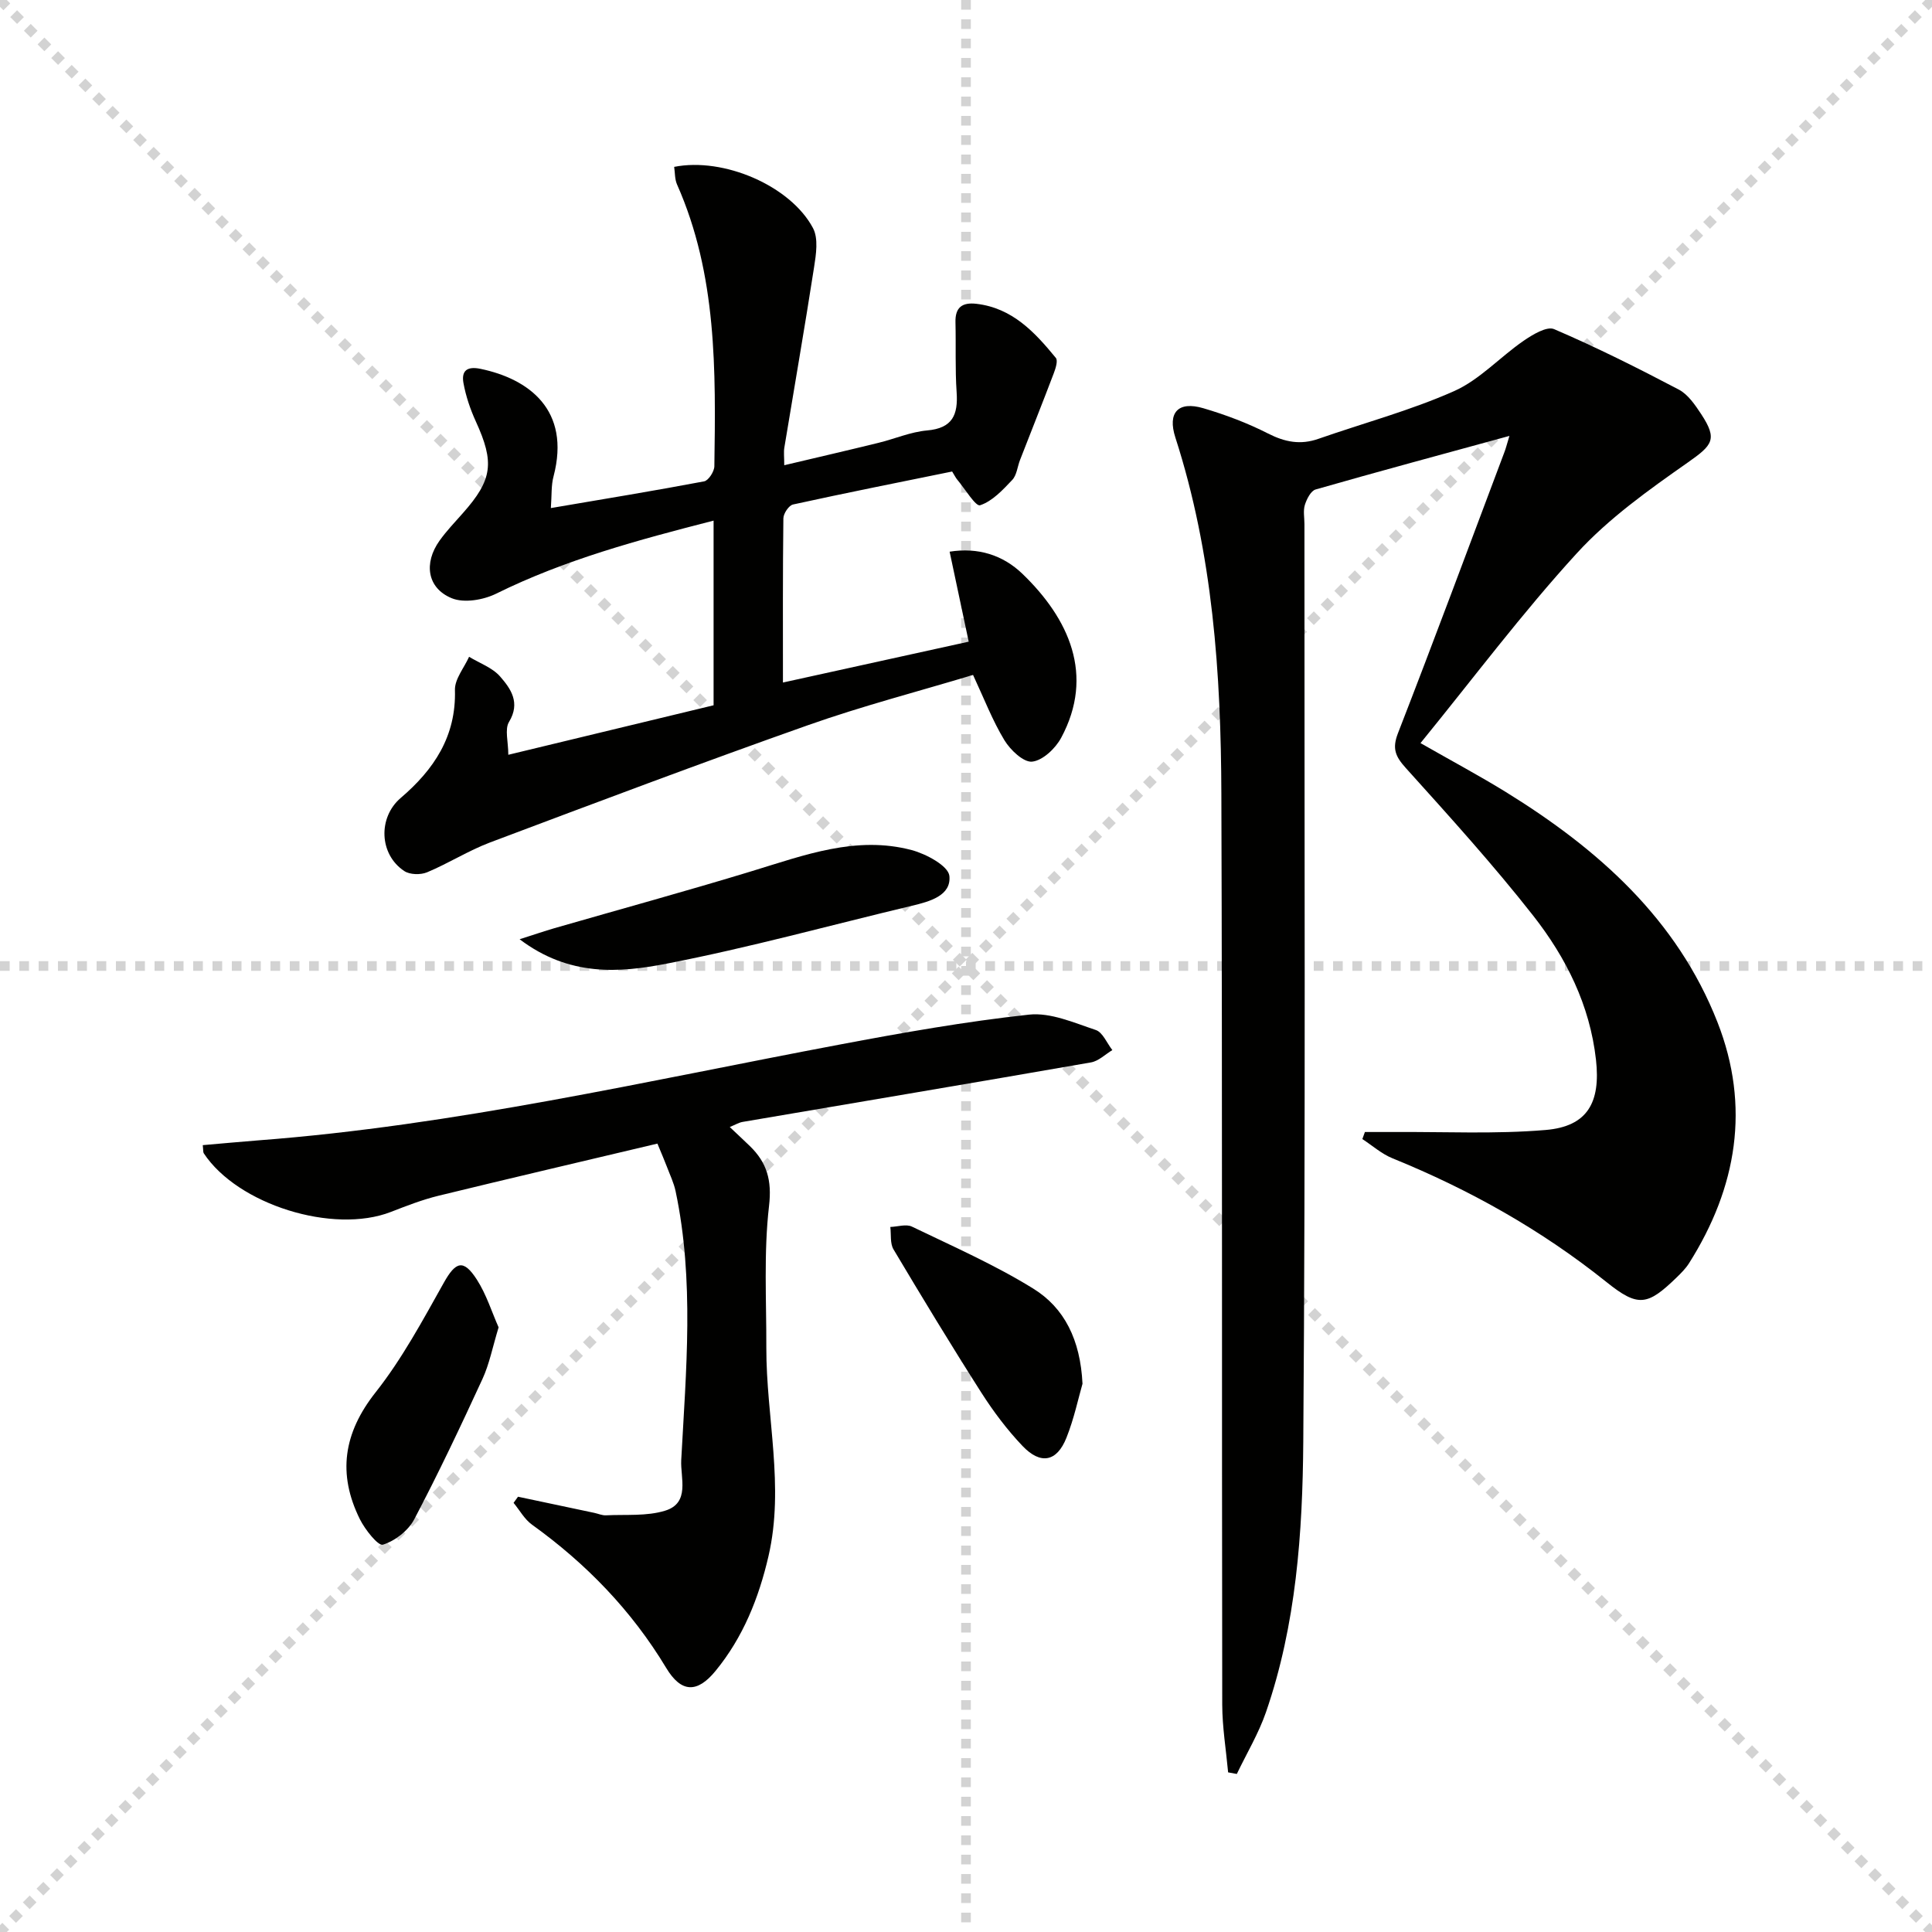 <svg enable-background="new 0 0 400 400" viewBox="0 0 400 400" xmlns="http://www.w3.org/2000/svg"><g stroke="lightgray" stroke-dasharray="1,1" stroke-width="1" transform="scale(2, 2)"><line x1="0" y1="0" x2="200" y2="200"></line><line x1="200" y1="0" x2="0" y2="200"></line><line x1="100" y1="0" x2="100" y2="200"></line><line x1="0" y1="100" x2="200" y2="100"></line></g><g fill="#010100"><path d="m312.51 90.25c-13.98 3.83-27.08 7.35-40.12 11.09-.99.28-1.85 1.98-2.23 3.19s-.09 2.64-.09 3.97c-.02 63.32.24 126.64-.24 189.96-.14 18.88-1.46 37.89-7.72 56.02-1.53 4.43-4 8.54-6.04 12.8-.6-.11-1.2-.22-1.8-.33-.43-4.68-1.21-9.36-1.22-14.04-.1-62.82.03-125.64-.18-188.46-.08-24.98-1.76-49.82-9.52-73.86-1.68-5.2.59-7.6 5.79-6.07 4.59 1.35 9.15 3.07 13.41 5.24 3.49 1.78 6.71 2.39 10.4 1.1 9.39-3.28 19.07-5.87 28.12-9.89 5.28-2.35 9.49-7.05 14.37-10.41 1.86-1.28 4.81-3.06 6.31-2.42 8.78 3.77 17.35 8.06 25.81 12.51 1.93 1.01 3.4 3.19 4.66 5.1 3.43 5.23 2.34 6.4-2.76 9.99-8.1 5.68-16.38 11.57-23 18.81-11.31 12.36-21.39 25.84-32.36 39.3 6.6 3.77 12.25 6.79 17.7 10.15 19.05 11.77 35.4 26.25 43.79 47.65 6.84 17.45 4.03 34.19-5.88 49.87-.7 1.11-1.67 2.08-2.62 3-6.01 5.82-7.95 6.16-14.48.92-13.5-10.81-28.35-19.14-44.32-25.63-2.24-.91-4.16-2.63-6.23-3.98.18-.49.35-.97.53-1.46 2.02 0 4.04.01 6.06 0 10.46-.07 20.97.46 31.36-.42 8.67-.73 11.41-5.69 10.42-14.55-1.27-11.31-6.19-21.13-12.99-29.81-8.3-10.58-17.37-20.58-26.38-30.58-2.15-2.39-2.87-4.01-1.63-7.2 7.52-19.34 14.74-38.8 22.05-58.22.29-.74.48-1.54 1.03-3.34z"/><path d="m114.05 105.19c11.16-1.9 21.47-3.59 31.73-5.53.9-.17 2.1-2.03 2.12-3.12.29-19.81.57-39.64-7.72-58.33-.49-1.1-.42-2.45-.6-3.66 10.23-2.04 24.08 3.91 28.74 12.67 1.15 2.16.64 5.46.22 8.14-1.93 12.45-4.1 24.87-6.15 37.31-.16.94-.02 1.93-.02 3.65 6.76-1.6 13.13-3.07 19.48-4.63 3.38-.82 6.68-2.27 10.09-2.57 5.28-.46 6.44-3.24 6.12-7.91-.33-4.81-.12-9.66-.24-14.49-.08-3.09 1.4-4.16 4.34-3.82 7.44.87 12.08 5.88 16.44 11.2.47.57-.05 2.19-.43 3.19-2.28 6.01-4.66 11.97-6.99 17.96-.54 1.39-.67 3.13-1.61 4.12-1.96 2.07-4.12 4.41-6.66 5.24-.9.3-3.14-3.43-4.75-5.34-.31-.37-.51-.82-1.03-1.65-10.93 2.23-21.96 4.42-32.94 6.83-.87.19-1.99 1.87-2 2.87-.14 11.13-.09 22.26-.09 33.99 12.12-2.67 24.94-5.49 38.46-8.46-1.34-6.32-2.6-12.25-3.95-18.63 5.89-.94 11.04.7 15.07 4.58 9.62 9.27 15.01 20.96 8.02 33.96-1.18 2.2-3.81 4.69-6 4.93-1.78.19-4.52-2.41-5.75-4.44-2.47-4.08-4.2-8.6-6.49-13.51-11.42 3.44-22.97 6.44-34.17 10.4-22.05 7.79-43.94 16.04-65.83 24.28-4.48 1.69-8.6 4.33-13.04 6.18-1.34.56-3.56.51-4.72-.26-5.22-3.45-5.46-11.1-.74-15.13 6.87-5.87 11.5-12.74 11.23-22.35-.06-2.27 1.9-4.59 2.93-6.88 2.18 1.33 4.83 2.25 6.43 4.09 2.21 2.53 4.24 5.42 1.84 9.39-.93 1.53-.15 4.1-.15 6.81 14.5-3.5 28.48-6.87 42.5-10.25 0-12.81 0-25.26 0-38.23-15.61 4-30.76 8.08-45.01 15.12-2.65 1.31-6.64 1.99-9.19.95-5.11-2.09-5.86-7.27-2.53-11.93 1.44-2.02 3.18-3.83 4.83-5.7 6.14-6.92 6.57-10.46 2.67-18.99-1.15-2.52-2.07-5.24-2.56-7.96-.43-2.44.66-3.52 3.56-2.91 9.94 2.08 18.7 8.46 15.1 22.24-.51 1.86-.36 3.88-.56 6.58z"/><path d="m107.25 309.88c5.26 1.11 10.52 2.23 15.78 3.34.81.17 1.63.55 2.43.51 4.11-.2 8.43.22 12.25-.96 5.22-1.6 3.14-6.83 3.33-10.46 1-18.57 2.74-37.19-1.16-55.66-.37-1.77-1.19-3.44-1.83-5.15-.46-1.22-.99-2.42-1.94-4.73-15.11 3.59-30.22 7.11-45.3 10.79-3.37.82-6.65 2.1-9.89 3.36-11.95 4.64-31.71-1.51-38.73-12.14-.16-.24-.09-.64-.21-1.69 3.84-.33 7.66-.69 11.5-.99 40.68-3.09 80.34-12.29 120.29-19.82 13.02-2.46 26.1-4.78 39.26-6.21 4.47-.49 9.34 1.68 13.84 3.18 1.44.48 2.3 2.72 3.43 4.16-1.47.88-2.85 2.28-4.43 2.55-24.03 4.19-48.08 8.22-72.12 12.32-.77.13-1.5.58-2.66 1.06 1.55 1.47 2.87 2.69 4.16 3.94 3.53 3.43 4.59 7.06 3.97 12.4-1.12 9.68-.53 19.55-.56 29.35-.03 14.38 3.78 28.72.45 43.14-2.01 8.69-5.26 16.82-10.97 23.78-3.8 4.64-7.11 4.54-10.22-.64-7.16-11.89-16.56-21.58-27.78-29.65-1.55-1.11-2.55-2.99-3.81-4.51.31-.42.61-.85.92-1.27z"/><path d="m107.58 194.46c3.24-1.03 5.18-1.7 7.14-2.27 13.67-3.94 27.4-7.7 41.01-11.85 10.81-3.29 21.53-7.38 33.02-4.34 3.01.8 7.59 3.27 7.81 5.35.42 4.07-4.05 5.3-7.72 6.17-16.92 4.04-33.73 8.68-50.79 11.99-9.8 1.9-20.17 2.74-30.47-5.05z"/><path d="m224.12 286.49c-.86 2.97-1.74 7.21-3.32 11.17-1.98 4.99-5.34 5.66-9.1 1.71-3.18-3.34-6.01-7.11-8.5-11-6.25-9.79-12.27-19.73-18.21-29.7-.74-1.24-.46-3.08-.66-4.64 1.51-.05 3.28-.65 4.48-.07 8.46 4.08 17.12 7.89 25.08 12.81 6.48 3.99 9.79 10.62 10.23 19.72z"/><path d="m103.23 274.81c-1.26 4.14-1.91 7.59-3.34 10.69-4.51 9.79-9.12 19.55-14.14 29.08-1.23 2.33-3.98 4.46-6.48 5.23-.98.3-3.69-3.12-4.76-5.27-4.65-9.38-3.42-17.83 3.26-26.28 5.49-6.95 9.76-14.92 14.12-22.69 2.45-4.37 4.05-4.97 6.84-.64 1.99 3.1 3.1 6.74 4.5 9.88z"/></g></svg>